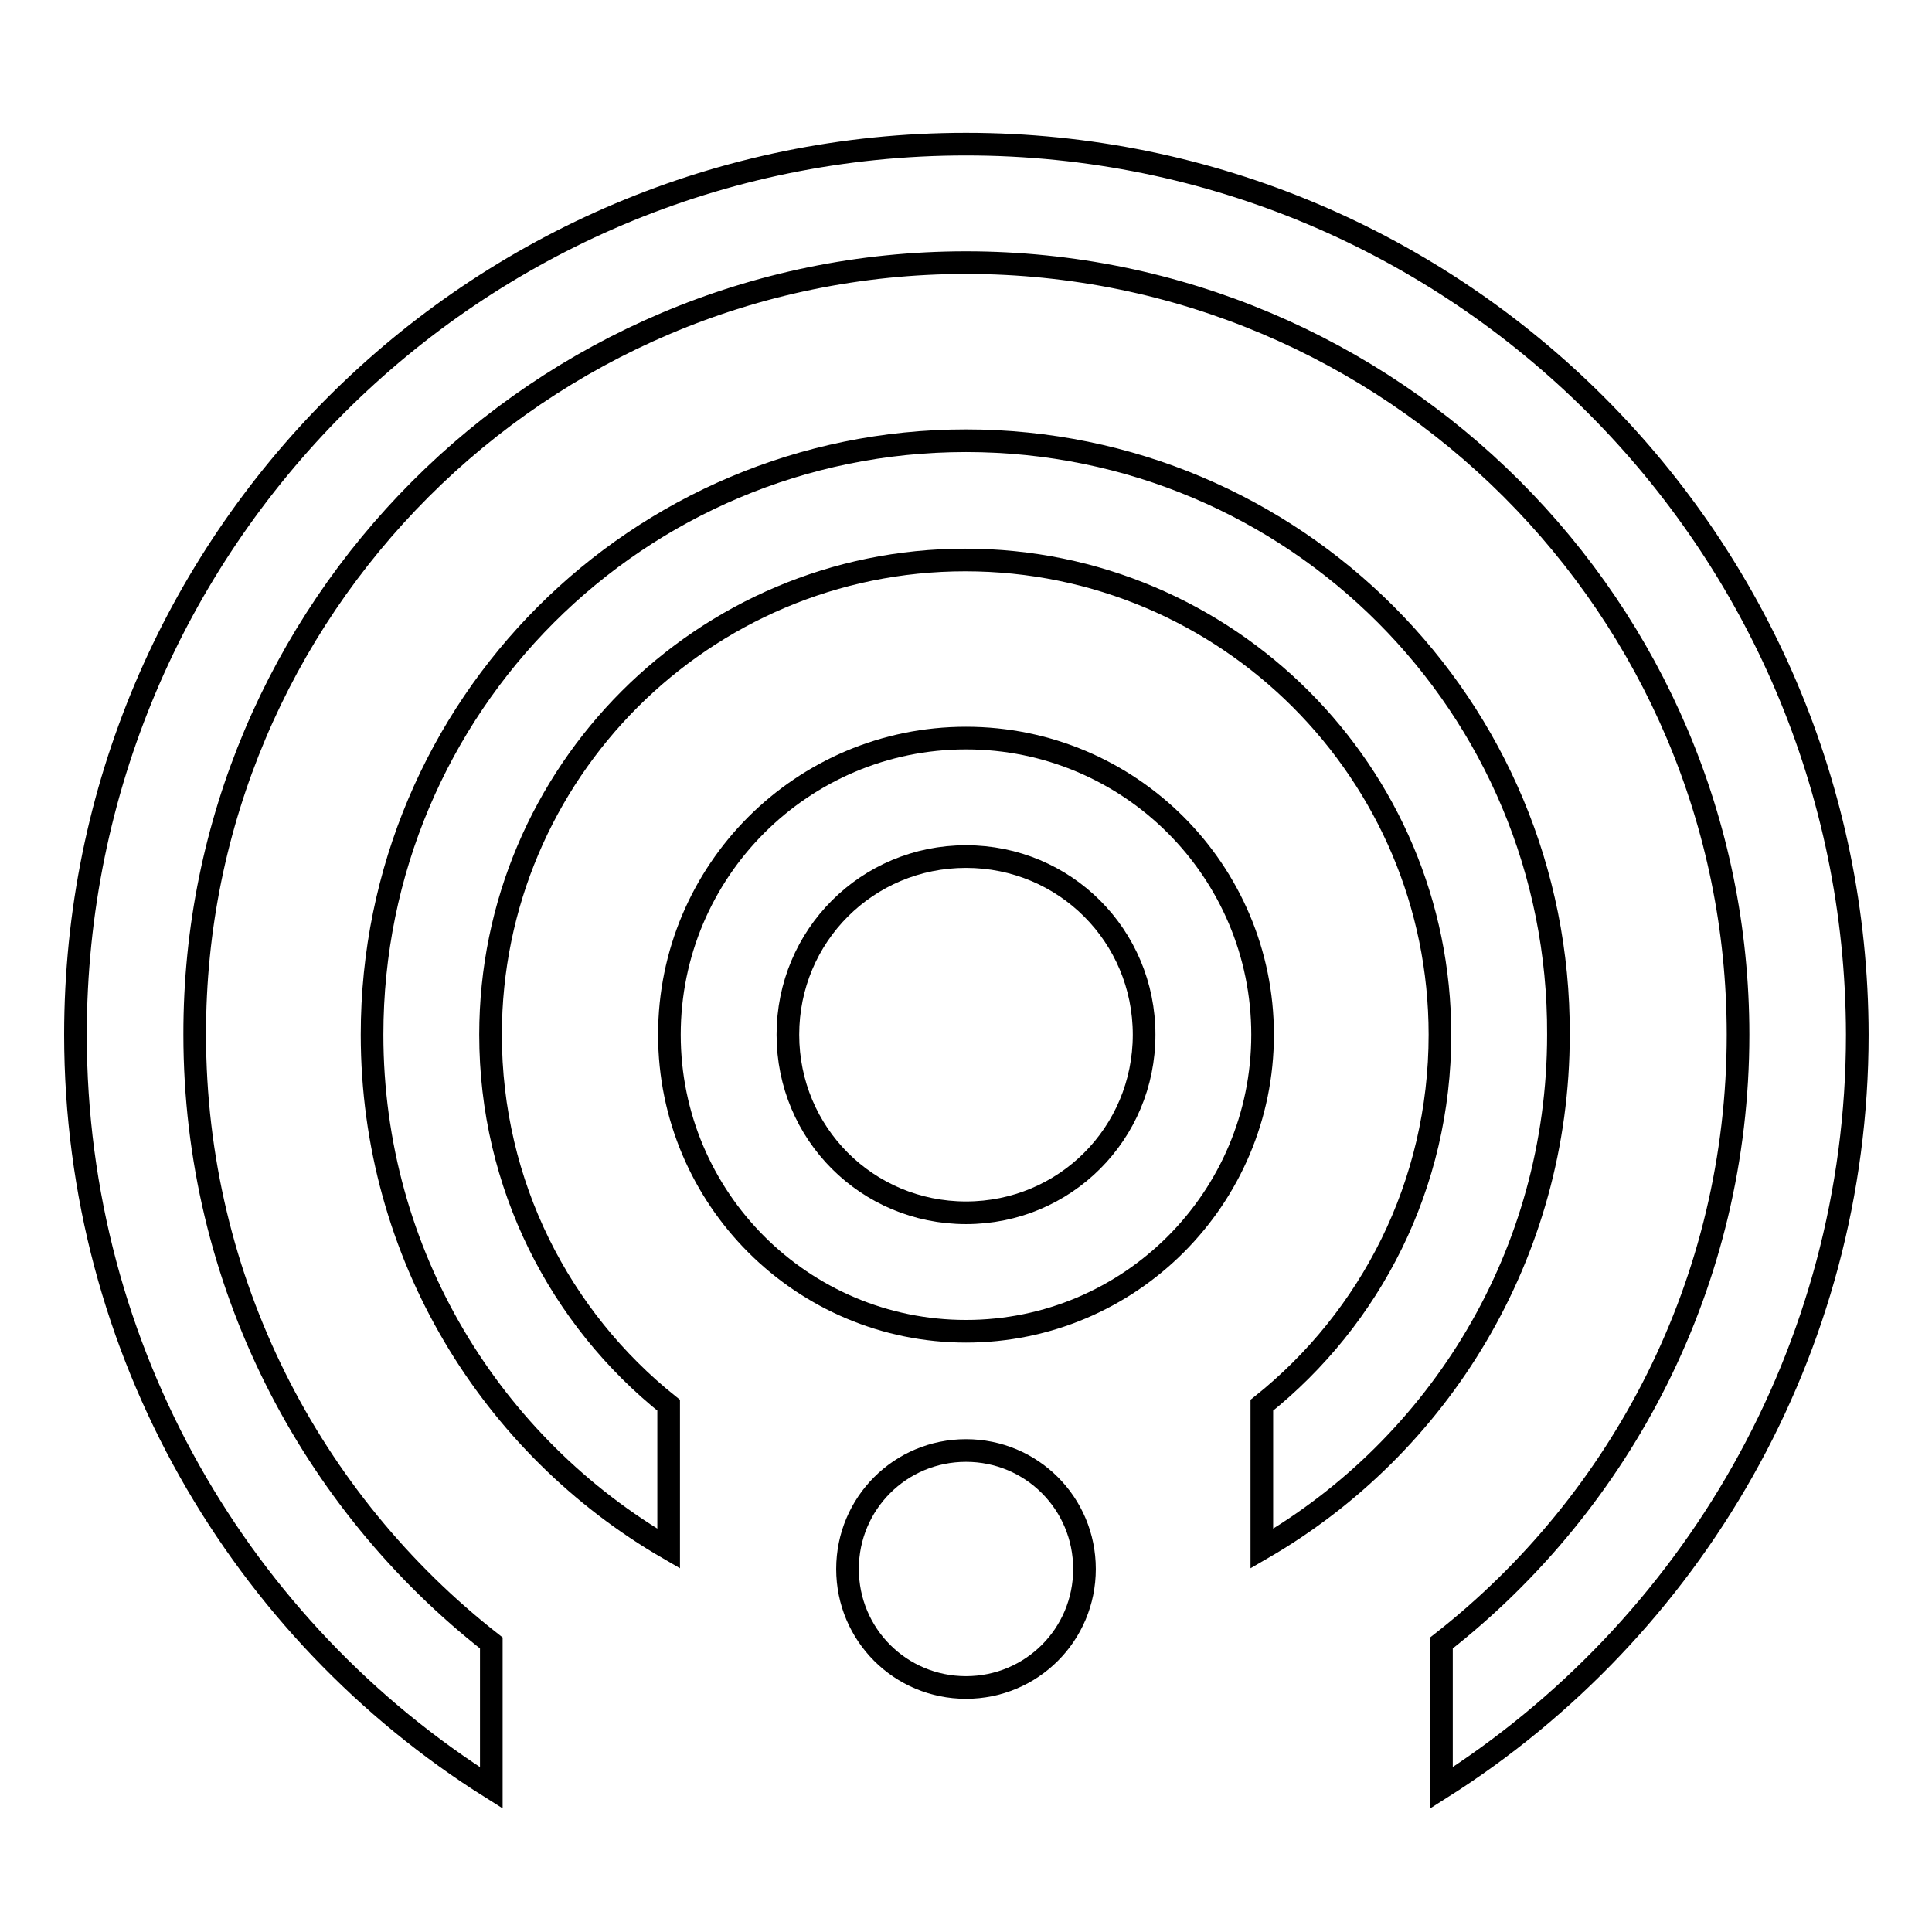 <?xml version="1.0" encoding="utf-8"?>
<!-- Svg Vector Icons : http://www.onlinewebfonts.com/icon -->
<!DOCTYPE svg PUBLIC "-//W3C//DTD SVG 1.1//EN" "http://www.w3.org/Graphics/SVG/1.1/DTD/svg11.dtd">
<svg version="1.1" xmlns="http://www.w3.org/2000/svg" xmlns:xlink="http://www.w3.org/1999/xlink" x="0px" y="0px" viewBox="0 0 256 256" enable-background="new 0 0 256 256" xml:space="preserve">
<g> <path stroke-width="3" fill-opacity="0" stroke="#000000"  d="M112.3,207.9c0,8.7,7,15.7,15.7,15.7c8.7,0,15.7-7,15.7-15.7c0-8.7-7-15.7-15.7-15.7 C119.3,192.2,112.3,199.2,112.3,207.9z"/> <path stroke-width="3" fill-opacity="0" stroke="#000000"  d="M128,97.8c-21.7,0-39.3,17.6-39.3,39.3s17.6,39.3,39.3,39.3c21.7,0,39.3-17.6,39.3-39.3 S149.7,97.8,128,97.8z M128,160.7c-13.1,0-23.6-10.5-23.6-23.6s10.5-23.6,23.6-23.6s23.6,10.5,23.6,23.6S141.1,160.7,128,160.7z"/> <path stroke-width="3" fill-opacity="0" stroke="#000000"  d="M128,58.4c-43.5,0-78.7,35.2-78.7,78.7c0,29.1,15.8,54.5,39.3,68.1v-19c-14.4-11.5-23.6-29.2-23.6-49.1 c0-34.7,28.2-62.9,62.9-62.9c34.7,0,62.9,28.2,62.9,62.9c0,19.9-9.2,37.6-23.6,49.1v19c23.5-13.6,39.3-39,39.3-68.1 C206.7,93.6,171.5,58.4,128,58.4z"/> <path stroke-width="3" fill-opacity="0" stroke="#000000"  d="M128,19.1c-65.2,0-118,52.8-118,118c0,42,22,79,55.1,99.8v-19.2c-23.9-18.7-39.3-47.9-39.3-80.6 C25.7,80.7,71.6,34.8,128,34.8s102.3,45.8,102.3,102.3c0,32.7-15.4,61.9-39.3,80.6v19.2c33-20.9,55.1-57.8,55.1-99.8 C246,71.9,193.2,19.1,128,19.1z"/></g>
</svg>